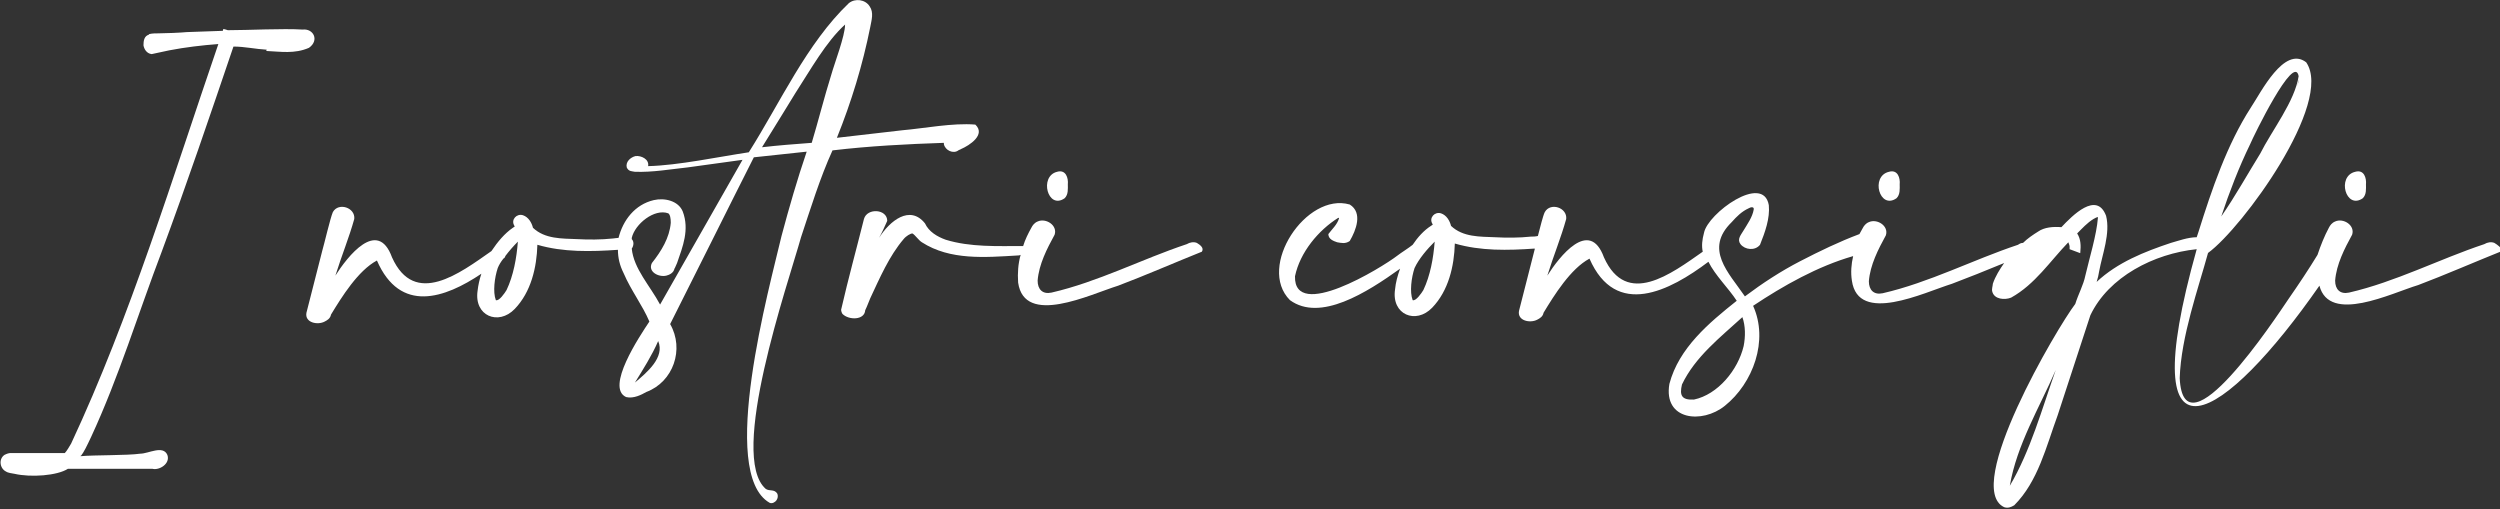 <?xml version="1.0" encoding="utf-8"?>
<!-- Generator: Adobe Illustrator 27.1.1, SVG Export Plug-In . SVG Version: 6.00 Build 0)  -->
<svg version="1.1" id="Livello_1" xmlns="http://www.w3.org/2000/svg" xmlns:xlink="http://www.w3.org/1999/xlink" x="0px" y="0px"
	 viewBox="0 0 397.3 80.9" style="enable-background:new 0 0 397.3 80.9;" xml:space="preserve">
<rect x="0" y="0" width="397.3" height="80.9" fill="#333333" stroke="none"/>
<style type="text/css">
	.st0{fill:#FFFFFF;}
</style>
<g>
	<path class="st0" d="M48.1,4.7c-3.2-0.2-8.6,0.1-11.9,0.1l-0.3-0.1l-0.4-0.1l-0.1,0.3l-5.7,0.2c-1,0.1-3.5,0.2-4.5,0.2
		c-0.4,0-1,0-1.4,0.1c0,0-0.1,0-0.2,0.1c0,0,0.1,0,0.1,0c-0.8,0.2-0.9,1-0.9,1.7c0.1,0.6,0.5,1.3,1.3,1.4c0,0,2.8-0.6,2.8-0.6
		c2.6-0.5,5.2-0.8,7.8-1c-7.2,21-14,43.4-23.4,63.5c-0.3,0.5-0.7,1.2-1,1.5c-2.9,0-5.7,0-8.6,0c-0.3,0-0.6,0.1-1,0.3
		c-1,0.7-0.7,2.3,0.4,2.7l-0.2-0.1c0.4,0.3,1,0.3,1.4,0.4c2.6,0.6,6.8,0.3,8.5-0.8c2.9,0,10.5,0,13.4,0c1.1,0.3,2.9-0.8,2.4-2.2
		c-0.7-1.6-3-0.2-4.3-0.2c-2.1,0.3-7.3,0.2-9.5,0.4c0,0,0-0.1,0.1-0.1c0.4-0.5,0.9-1.5,1.6-3C18.9,59.9,22,49.7,25.7,40
		c4-10.8,7.7-21.7,11.4-32.6c1.8,0,3.5,0.4,5.3,0.5l-0.1,0.2c2.3,0.1,4.5,0.5,6.8-0.5C50.8,6.4,49.8,4.5,48.1,4.7z"/>
	<path class="st0" d="M132.3,23.9c5.9-0.7,11.8-1,17.7-1.2c0,0.1,0,0.1,0,0.2c0.2,1,1.5,1.6,2.3,1c-0.2,0.2,0,0,0,0
		c0.1-0.1,0.3-0.1,0.4-0.2c1.4-0.6,4-2.3,2.3-3.9c-3.6-0.3-8.1,0.6-11.6,0.9L133,21.9c2.3-5.7,4.1-11.6,5.3-17.6
		c0.2-1.1,0.6-2.3-0.1-3.3c-0.7-1.1-2.3-1.3-3.3-0.5c-6.7,6.4-10.9,15.8-15.9,23.7c-4.7,0.7-11.3,2.1-16,2.2c0.2-1.1-1.1-1.7-2-1.6
		c-0.8,0.2-1.6,0.9-1.4,1.8c0.3,0.7,0.9,0.6,1.3,0.7c2.8,0.1,5.6-0.4,8.4-0.7l8.7-1.2l-13.1,23c-1.6-3-4.2-5.7-4.5-8.9
		c0.3-0.4,0.4-1.1,0-1.5c0-0.1,0-0.2,0-0.2c0.5-2.2,3.6-4.7,5.8-3.9c0.3,0.2,0.4,0.8,0.4,1.5c-0.2,2.4-1.5,4.5-3,6.4
		c-0.7,1.4,1.1,2.3,2.3,2c0.4-0.1,1.2-0.4,1.3-1.2c0,0.2,0,0.1,0,0.1c0.1-0.2,0.3-0.7,0.4-0.9c0.9-2.6,2-5.3,0.9-8.2
		c-0.7-1.7-2.9-2.2-4.6-1.8c-3,0.7-4.9,3.2-5.6,6c-0.3,0-0.7,0.1-0.9,0.1c-1.9,0.2-3.9,0.2-5.7,0.1c-2.4-0.1-5.1,0-7-1.8
		c-0.2-0.8-0.7-1.7-1.6-2c-1-0.3-1.9,0.7-1.4,1.6c0,0,0.1,0.2,0.1,0.2c-0.1,0.1-0.2,0.1-0.3,0.2c-1.3,0.9-2.4,2.2-3.4,3.7
		c-5,3.5-12.2,9-15.8,1c-2.3-6.3-7.1-0.1-9,2.9c1-3.2,2.2-6.1,3-9c0.2-1.8-2.5-2.7-3.4-1.1c-0.4,0.9-1.4,5.2-1.7,6.2
		c0,0-2.5,9.8-2.5,9.8c-0.3,1.6,1.8,2,2.9,1.4c0.4-0.2,0.9-0.5,1-1.1c1.7-2.8,4.3-7,7.3-8.6c3.7,8.5,10.8,6,16.6,2.1
		c-0.3,0.9-0.5,1.8-0.6,2.7c-0.6,4,3.3,5.6,5.9,2.9c2.6-2.7,3.5-6.6,3.6-10.2c4.1,1.2,8.5,1.1,12.8,0.8c0,1.3,0.3,2.5,0.9,3.7
		c1.2,2.8,3,5.1,4.1,7.7c-1.6,2.4-7,10.5-3.7,12c1.2,0.3,2.5-0.4,3.2-0.8c4.3-1.6,6.1-6.8,3.8-10.8c4.3-8.5,9.6-19.2,13.3-26.5
		l8.4-0.9c-1.5,4.4-2.8,8.9-4,13.4c-1.9,8.1-10.1,37.7-1.9,42.4c0.4,0.2,0.9-0.1,1.1-0.4c0.2-0.3,0.3-0.7,0.1-1.1
		c-0.5-0.7-1.2-0.3-1.8-0.7c-6-5.2,3.5-32.5,5.6-40C128.8,33.2,130.3,28.3,132.3,23.9z M134.3,3.9c0,1.8-1.7,6.2-2.2,8
		c-1.1,3.5-2.1,7.5-3.1,10.8c-2.7,0.2-5.3,0.4-7.9,0.7c1.5-2.4,5.3-8.6,5.3-8.6C128.8,11.1,131.3,6.6,134.3,3.9z M129.2,22.7
		C129.2,22.7,129.2,22.6,129.2,22.7C129.2,22.6,129.2,22.7,129.2,22.7L129.2,22.7z M104.6,54.2c1.1,2.6-1.8,5-3.7,6.6
		C102.2,58.7,103.6,56.5,104.6,54.2z M80,41.1c0.2-0.1,0.3-0.3,0.3-0.4c0.6-0.8,1.3-1.6,2-2.3c-0.2,2.6-0.7,5.4-1.8,7.7
		c-0.3,0.5-1.2,1.8-1.7,1.6c-0.5-1.3-0.2-3.6,0.3-5.1C79.3,42.1,79.6,41.6,80,41.1z"/>
	<path class="st0" d="M190.2,38.6c-0.5-0.2-1.1-0.1-1.6,0.2c-7.2,2.4-14.1,6-21.5,7.7c-1.4,0.3-2.2-0.5-2.2-1.9
		c0.2-2.6,1.5-5.1,2.7-7.3c0.5-1.5-1.4-2.7-2.7-2.1c-0.5,0.2-0.8,0.6-1,1c-0.5,0.9-1,1.9-1.3,2.9c0,0,0,0,0,0c-4.1,0-8.4,0.2-12.3-1
		c-1.4-0.5-2.7-1.3-3.3-2.6c-2.4-3-5.6-0.4-7.3,2.3c0.5-0.9,0.9-1.8,1.3-2.7c0-1.9-3.2-2.1-3.7-0.3c-1.2,4.8-2.5,9.5-3.6,14.3
		c-0.1,0.2,0.1,0.7,0.2,0.8c1,1,3.5,1,3.6-0.6c0.3-0.6,0.5-1.2,0.8-1.9c1.5-3.2,3-6.7,5.3-9.4c0.4-0.5,1.1-0.9,1.4-0.9
		c0.4,0.2,1,1.1,1.5,1.4c4.5,2.9,10.1,2.4,15.2,2.1c0.2,0,0.3,0,0.5-0.1c-0.4,1.4-0.5,2.9-0.4,4.4c1,7,11.4,1.9,15.9,0.5
		c4-1.5,9.3-3.8,13.3-5.4C191.4,39.4,190.7,38.9,190.2,38.6z"/>
	<path class="st0" d="M169.2,31.5c0.6-0.6,0.5-1.5,0.5-2.2c0.1-1-0.3-2.4-1.7-2C165.1,28,166.5,33.4,169.2,31.5z"/>
	<path class="st0" d="M301.4,31.5c0.6-0.6,0.5-1.5,0.5-2.2c0.1-1-0.3-2.4-1.7-2C297.2,28,298.7,33.4,301.4,31.5z"/>
	<path class="st0" d="M318.1,80.8C318.1,80.8,318.1,80.8,318.1,80.8C318,80.8,318,80.8,318.1,80.8L318.1,80.8z"/>
	<path class="st0" d="M396.4,38.6c-0.5-0.2-1.1-0.1-1.6,0.2c-7.2,2.4-14.1,6-21.5,7.7c-1.4,0.3-2.2-0.5-2.2-1.9
		c0.2-2.6,1.5-5.1,2.7-7.3c0.5-1.5-1.4-2.7-2.7-2.1c-0.5,0.2-0.8,0.6-1,1c-0.7,1.3-1.3,2.8-1.8,4.3c-1.4,2.3-3,4.7-4.6,7
		c-2.1,3.1-16.7,25.3-17.3,12.6c0.2-6.6,3-14.4,4.5-19.9c5.5-4,20-23.9,15.6-30.3c-3.5-2.7-7.2,4.8-8.8,7.2
		c-3.8,5.9-6.2,13-8.3,19.7c-0.1,0.3-0.2,0.6-0.3,0.9c-1.4,0-3,0.6-4.1,0.9c-4.2,1.4-8.5,3.1-11.8,6.2c0.2-0.6,0.3-1.1,0.4-1.7
		c0.5-2.7,1.8-6,1.1-8.8c-1.5-4-5.4,0-7.1,1.8c-1.3-0.1-2.7,0-3.7,0.7c-0.8,0.5-1.7,1.1-2.4,1.8c-0.3,0-0.5,0.1-0.8,0.3
		c-7.2,2.4-14.1,6-21.5,7.7c-1.4,0.3-2.2-0.5-2.2-1.9c0.2-2.6,1.5-5.1,2.7-7.3c0.5-1.5-1.4-2.7-2.7-2.1c-0.5,0.2-0.8,0.6-1,1
		c-0.2,0.3-0.3,0.6-0.5,0.9c-3.2,1.2-6.3,2.7-9.4,4.3c-3.1,1.6-6,3.5-8.8,5.6c-2.6-3.8-6.5-7.5-2.1-11.8c0.8-0.9,1.6-1.7,2.7-2.2
		c0.3-0.2,0.9-0.3,0.8,0.2c-0.2,1.2-1,2.3-1.6,3.3c-0.4,0.7-1.1,1.4-0.5,2.2c0.7,0.9,2.3,1.1,3.1,0.1c0.8-2,1.6-4.2,1.4-6.3
		c-0.9-5.1-9.7,1.3-10.3,4.4c-0.3,1.1-0.4,2.1-0.2,3c-5,3.5-12.1,8.9-15.7,0.9c-2.3-6.3-7.1-0.1-9,2.9c1-3.2,2.2-6.1,3-9
		c0.2-1.8-2.5-2.7-3.4-1.1c-0.3,0.6-0.7,2.3-1.1,3.8c-0.4,0.1-0.8,0.1-1.1,0.1c-1.9,0.2-3.9,0.2-5.7,0.1c-2.4-0.1-5.1,0-7-1.8
		c-0.2-0.8-0.7-1.7-1.6-2c-1-0.3-1.9,0.7-1.4,1.6c0,0,0.1,0.2,0.1,0.2c-0.1,0.1-0.2,0.1-0.3,0.2c-1.1,0.7-2.1,1.8-2.9,3
		c-0.6,0.5-1.9,1.3-2.4,1.7c-2.6,2-16.5,10.5-16.3,3.3c0.8-3.8,3.7-7.3,6.9-9.3c-0.1,0,0.1,0,0.1,0.1c-0.3,1-1.1,1.7-1.7,2.5
		c0,0.8,0.8,1.1,1.4,1.3c0.6,0.1,1.3,0.3,2-0.2c1-1.7,2.1-4.5,0-5.8c-6.9-2-14.8,9.9-9.5,15.2c4.8,3.5,12.2-1.2,17.5-5
		c-0.4,1.1-0.7,2.2-0.8,3.3c-0.6,4,3.3,5.6,5.9,2.9c2.6-2.7,3.5-6.6,3.6-10.2c4.1,1.2,8.4,1.1,12.7,0.8c0,0,0,0.1,0,0.1
		c0,0-2.5,9.8-2.5,9.8c-0.3,1.6,1.8,2,2.9,1.4c0.4-0.2,0.9-0.5,1-1.1c1.7-2.8,4.3-7,7.3-8.6c4.2,9.6,12.8,5.1,18.9,0.5
		c1.1,2.2,3.2,4.2,4.5,6.2c-4.4,3.5-9.2,7.5-10.7,13.2c-1,5.8,5.2,6.4,8.8,3.5c4.5-3.6,7-10.4,4.5-15.9c4.8-3.2,10.3-6.3,15.9-7.9
		c-0.3,1.3-0.4,2.6-0.2,3.9c1,7,11.4,1.9,15.9,0.5c2.4-0.9,5.4-2.1,8.3-3.3c-0.7,1-1.4,2.1-1.8,3.3c0,0.3-0.2,0.8-0.1,1.2
		c0.3,1.3,2,1.4,3,1c3.8-2.1,6.2-5.8,9.1-8.8c0,0.1,0.2,0.4,0.2,0.7l0,0.3l0,0.1l0,0l1.6,0.6c0.1,0,0.1,0.1,0.1-0.1
		c0.1-1,0.1-2.1-0.5-3c0.8-0.8,1.6-1.7,2.6-2.3c0.2-0.1,0.5-0.3,0.7-0.3c0,0,0,0,0,0c0,0,0,0,0,0.1c-0.2,2.7-1.4,6.6-2,9.2
		c-0.3,1.5-1.1,2.9-1.6,4.5c-2.9,3.8-17.9,29.2-11.3,32.3c0.6,0.2,1.1,0,1.6-0.3c3.8-3.8,5.1-9.4,6.9-14.3c0,0,5.2-15.9,5.2-15.9
		c2.9-6.1,10.1-9.8,16.9-10.5c-10.5,37.4,4.7,27.1,19.5,5.8c1.6,6.1,11.4,1.2,15.7-0.1c4-1.5,9.3-3.8,13.3-5.4
		C397.6,39.4,396.9,38.9,396.4,38.6z M353,34.4c1.3-3.9,2.8-7.8,4.6-11.5c0.5-1.2,7-14.6,7.7-10.8c-0.6,4-4.3,8.7-6.1,12.3
		C357.4,27.3,355.1,31.4,353,34.4z M365.3,12.6c0,0.3-0.1,0.7-0.2,1.1C365.2,13.3,365.2,13,365.3,12.6z M277.1,55
		c-0.9,3.8-4.1,7.7-7.9,8.5c-2,0.1-2.3-0.7-1.9-2.4c2.1-4.4,6.1-7.5,9.6-10.7C277.4,51.8,277.4,53.5,277.1,55z M228,38.4
		c-0.2,2.6-0.7,5.4-1.8,7.7c-0.3,0.5-1.2,1.8-1.7,1.6c-0.5-1.3-0.2-3.6,0.3-5.1C225.5,41.1,226.8,39.6,228,38.4z M326.7,58.8
		c-2.2,6.2-4,12.8-7.3,18.4C320.5,70.7,324.1,64.8,326.7,58.8z M346.5,61.6C346.5,61.7,346.5,61.7,346.5,61.6
		C346.5,61.7,346.5,61.7,346.5,61.6z M346.6,62.2c0.1,0.3,0.1,0.5,0.2,0.7c0,0,0,0,0,0C346.8,62.6,346.7,62.4,346.6,62.2z"/>
	<path class="st0" d="M375.5,31.5c0.6-0.6,0.5-1.5,0.5-2.2c0.1-1-0.3-2.4-1.7-2C371.3,28,372.8,33.4,375.5,31.5z"/>
</g>
</svg>

